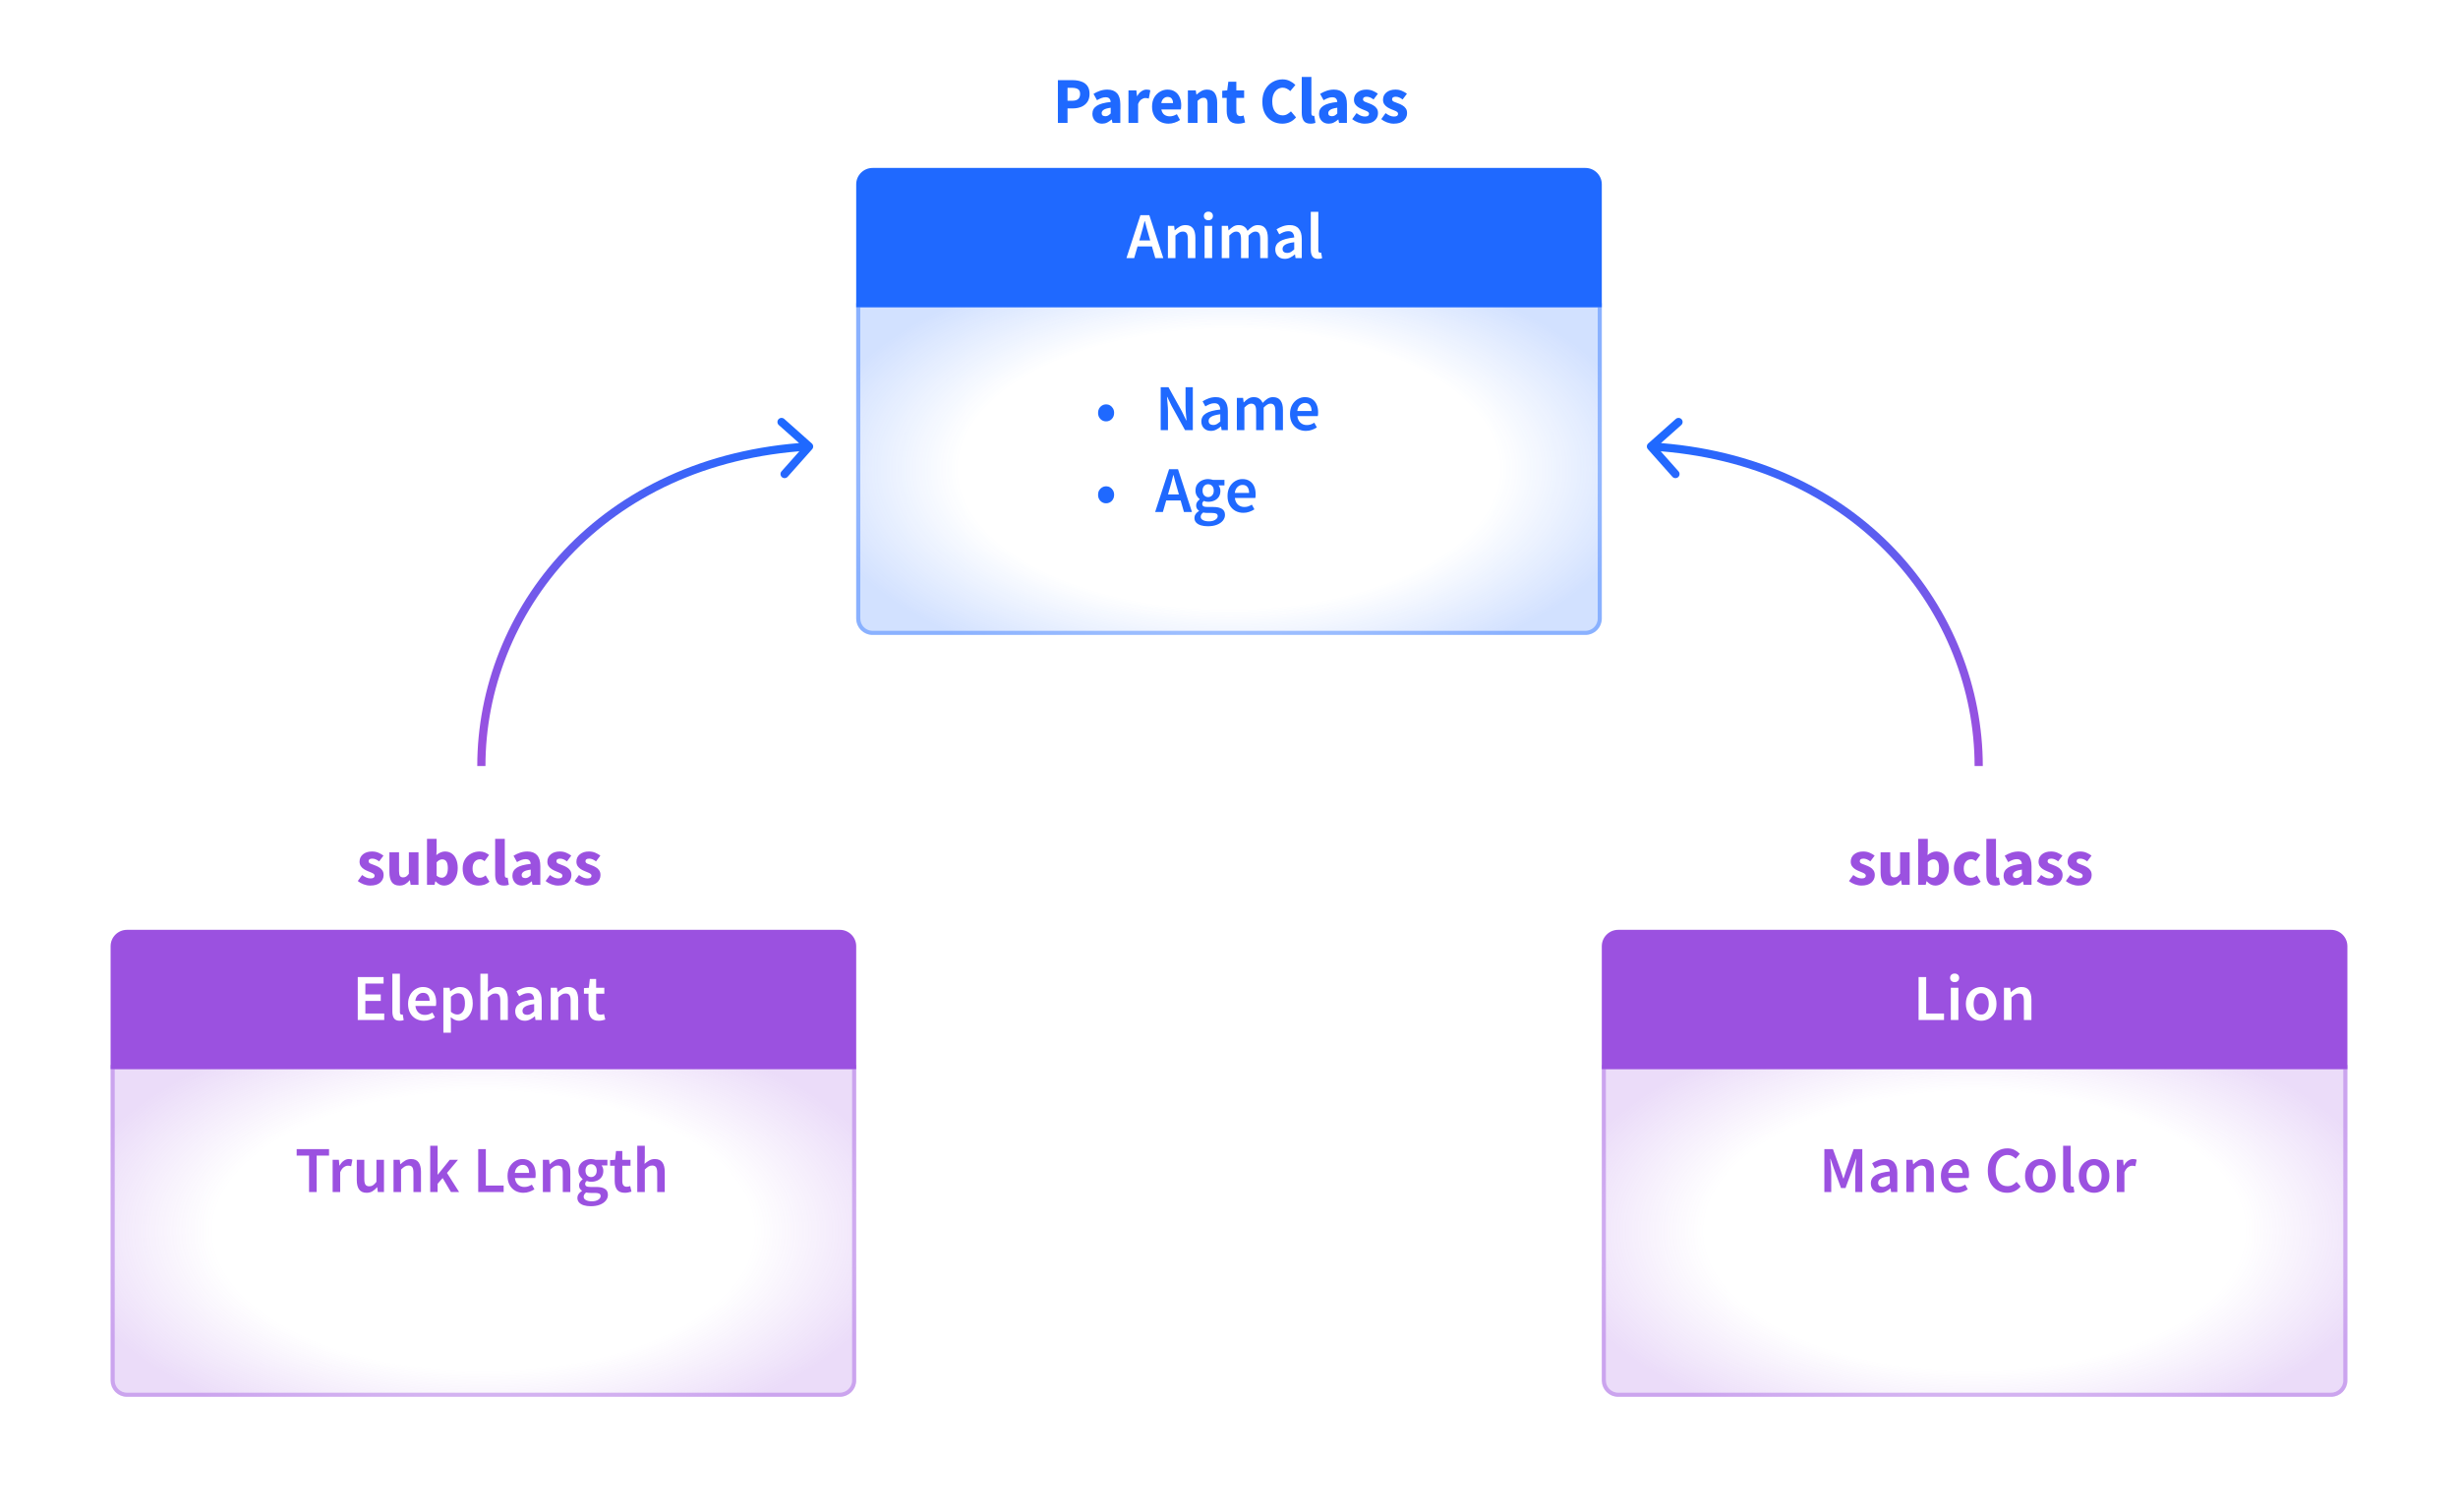 <svg width="600" height="369" viewBox="0 0 600 369" fill="none" xmlns="http://www.w3.org/2000/svg">
<rect width="600" height="369" fill="white"/>
<path d="M209 74H391V151C391 153.209 389.209 155 387 155H213C210.791 155 209 153.209 209 151V74Z" fill="url(#paint0_radial_1_4)" fill-opacity="0.2"/>
<path d="M209.5 74.5H390.5V151C390.5 152.933 388.933 154.5 387 154.5H213C211.067 154.5 209.5 152.933 209.5 151V74.5Z" stroke="#1F69FF" stroke-opacity="0.4"/>
<path d="M27 260H209V337C209 339.209 207.209 341 205 341H31C28.791 341 27 339.209 27 337V260Z" fill="url(#paint1_radial_1_4)" fill-opacity="0.2"/>
<path d="M27.5 260.5H208.5V337C208.5 338.933 206.933 340.5 205 340.5H31C29.067 340.5 27.5 338.933 27.5 337V260.5Z" stroke="#9B51E0" stroke-opacity="0.4"/>
<path d="M391 260H573V337C573 339.209 571.209 341 569 341H395C392.791 341 391 339.209 391 337V260Z" fill="url(#paint2_radial_1_4)" fill-opacity="0.2"/>
<path d="M391.5 260.5H572.5V337C572.5 338.933 570.933 340.5 569 340.5H395C393.067 340.5 391.5 338.933 391.5 337V260.5Z" stroke="#9B51E0" stroke-opacity="0.4"/>
<path d="M209 45C209 42.791 210.791 41 213 41H387C389.209 41 391 42.791 391 45V75H209V45Z" fill="#1F69FF"/>
<path d="M27 231C27 228.791 28.791 227 31 227H205C207.209 227 209 228.791 209 231V261H27V231Z" fill="#9B51E0"/>
<path d="M391 231C391 228.791 392.791 227 395 227H569C571.209 227 573 228.791 573 231V261H391V231Z" fill="#9B51E0"/>
<path d="M278.472 57.432L278.104 58.712H280.776L280.408 57.432C280.237 56.877 280.072 56.307 279.912 55.72C279.763 55.133 279.613 54.552 279.464 53.976H279.4C279.261 54.563 279.112 55.149 278.952 55.736C278.803 56.312 278.643 56.877 278.472 57.432ZM274.968 63L278.376 52.536H280.552L283.96 63H282.008L281.192 60.168H277.672L276.856 63H274.968ZM285.09 63V55.144H286.61L286.738 56.2H286.802C287.154 55.859 287.538 55.565 287.954 55.32C288.37 55.075 288.845 54.952 289.378 54.952C290.221 54.952 290.834 55.224 291.218 55.768C291.602 56.312 291.794 57.08 291.794 58.072V63H289.954V58.312C289.954 57.661 289.858 57.203 289.666 56.936C289.474 56.669 289.159 56.536 288.722 56.536C288.381 56.536 288.077 56.621 287.81 56.792C287.554 56.952 287.261 57.192 286.93 57.512V63H285.09ZM294.043 63V55.144H295.883V63H294.043ZM294.971 53.768C294.64 53.768 294.374 53.672 294.171 53.48C293.968 53.288 293.867 53.032 293.867 52.712C293.867 52.403 293.968 52.152 294.171 51.96C294.374 51.768 294.64 51.672 294.971 51.672C295.302 51.672 295.568 51.768 295.771 51.96C295.974 52.152 296.075 52.403 296.075 52.712C296.075 53.032 295.974 53.288 295.771 53.48C295.568 53.672 295.302 53.768 294.971 53.768ZM298.231 63V55.144H299.751L299.879 56.216H299.943C300.273 55.864 300.631 55.565 301.015 55.32C301.409 55.075 301.852 54.952 302.343 54.952C302.919 54.952 303.377 55.08 303.719 55.336C304.071 55.581 304.337 55.923 304.519 56.36C304.892 55.955 305.281 55.619 305.687 55.352C306.103 55.085 306.556 54.952 307.047 54.952C307.879 54.952 308.492 55.224 308.887 55.768C309.281 56.312 309.479 57.08 309.479 58.072V63H307.623V58.312C307.623 57.661 307.521 57.203 307.319 56.936C307.127 56.669 306.828 56.536 306.423 56.536C305.932 56.536 305.383 56.861 304.775 57.512V63H302.935V58.312C302.935 57.661 302.833 57.203 302.631 56.936C302.439 56.669 302.135 56.536 301.719 56.536C301.228 56.536 300.679 56.861 300.071 57.512V63H298.231ZM313.619 63.192C312.936 63.192 312.376 62.979 311.939 62.552C311.512 62.125 311.299 61.571 311.299 60.888C311.299 60.045 311.667 59.395 312.403 58.936C313.139 58.467 314.312 58.147 315.923 57.976C315.912 57.56 315.8 57.203 315.587 56.904C315.384 56.595 315.016 56.44 314.483 56.44C314.099 56.44 313.72 56.515 313.347 56.664C312.984 56.813 312.627 56.995 312.275 57.208L311.603 55.976C312.04 55.699 312.531 55.459 313.075 55.256C313.63 55.053 314.216 54.952 314.835 54.952C315.816 54.952 316.547 55.245 317.027 55.832C317.518 56.408 317.763 57.245 317.763 58.344V63H316.243L316.115 62.136H316.051C315.699 62.435 315.32 62.685 314.915 62.888C314.52 63.091 314.088 63.192 313.619 63.192ZM314.211 61.752C314.531 61.752 314.819 61.677 315.075 61.528C315.342 61.368 315.624 61.155 315.923 60.888V59.128C314.856 59.267 314.115 59.475 313.699 59.752C313.283 60.019 313.075 60.349 313.075 60.744C313.075 61.096 313.182 61.352 313.395 61.512C313.608 61.672 313.88 61.752 314.211 61.752ZM321.757 63.192C321.106 63.192 320.642 62.995 320.365 62.6C320.098 62.205 319.965 61.667 319.965 60.984V51.704H321.805V61.08C321.805 61.304 321.848 61.464 321.933 61.56C322.018 61.645 322.109 61.688 322.205 61.688C322.248 61.688 322.285 61.688 322.317 61.688C322.36 61.677 322.418 61.667 322.493 61.656L322.733 63.032C322.626 63.075 322.488 63.112 322.317 63.144C322.157 63.176 321.97 63.192 321.757 63.192Z" fill="white"/>
<path d="M87.328 249V238.536H93.632V240.104H89.184V242.776H92.944V244.344H89.184V247.432H93.792V249H87.328ZM97.569 249.192C96.919 249.192 96.455 248.995 96.177 248.6C95.911 248.205 95.777 247.667 95.777 246.984V237.704H97.617V247.08C97.617 247.304 97.66 247.464 97.745 247.56C97.831 247.645 97.921 247.688 98.017 247.688C98.06 247.688 98.097 247.688 98.129 247.688C98.172 247.677 98.231 247.667 98.305 247.656L98.545 249.032C98.439 249.075 98.3 249.112 98.129 249.144C97.969 249.176 97.783 249.192 97.569 249.192ZM103.481 249.192C102.756 249.192 102.1 249.032 101.513 248.712C100.926 248.381 100.462 247.912 100.121 247.304C99.78 246.685 99.609 245.944 99.609 245.08C99.609 244.227 99.78 243.491 100.121 242.872C100.473 242.253 100.926 241.779 101.481 241.448C102.036 241.117 102.617 240.952 103.225 240.952C103.94 240.952 104.537 241.112 105.017 241.432C105.497 241.741 105.86 242.179 106.105 242.744C106.35 243.299 106.473 243.944 106.473 244.68C106.473 245.064 106.446 245.363 106.393 245.576H101.401C101.486 246.269 101.737 246.808 102.153 247.192C102.569 247.576 103.092 247.768 103.721 247.768C104.062 247.768 104.377 247.72 104.665 247.624C104.964 247.517 105.257 247.373 105.545 247.192L106.169 248.344C105.796 248.589 105.38 248.792 104.921 248.952C104.462 249.112 103.982 249.192 103.481 249.192ZM101.385 244.328H104.873C104.873 243.72 104.74 243.245 104.473 242.904C104.206 242.552 103.806 242.376 103.273 242.376C102.814 242.376 102.404 242.547 102.041 242.888C101.689 243.219 101.47 243.699 101.385 244.328ZM108.231 252.104V241.144H109.751L109.879 241.976H109.943C110.273 241.699 110.641 241.459 111.047 241.256C111.463 241.053 111.884 240.952 112.311 240.952C113.292 240.952 114.049 241.315 114.583 242.04C115.127 242.765 115.399 243.736 115.399 244.952C115.399 245.848 115.239 246.616 114.919 247.256C114.599 247.885 114.183 248.365 113.671 248.696C113.169 249.027 112.625 249.192 112.039 249.192C111.697 249.192 111.356 249.117 111.015 248.968C110.673 248.808 110.343 248.595 110.023 248.328L110.071 249.64V252.104H108.231ZM111.655 247.672C112.177 247.672 112.615 247.443 112.967 246.984C113.319 246.525 113.495 245.853 113.495 244.968C113.495 244.179 113.361 243.565 113.095 243.128C112.828 242.691 112.396 242.472 111.799 242.472C111.244 242.472 110.668 242.765 110.071 243.352V247.016C110.359 247.251 110.636 247.421 110.903 247.528C111.169 247.624 111.42 247.672 111.655 247.672ZM117.262 249V237.704H119.102V240.616L119.038 242.136C119.368 241.827 119.736 241.555 120.142 241.32C120.547 241.075 121.016 240.952 121.55 240.952C122.392 240.952 123.006 241.224 123.39 241.768C123.774 242.312 123.966 243.08 123.966 244.072V249H122.126V244.312C122.126 243.661 122.03 243.203 121.838 242.936C121.646 242.669 121.331 242.536 120.894 242.536C120.552 242.536 120.248 242.621 119.982 242.792C119.726 242.952 119.432 243.192 119.102 243.512V249H117.262ZM128.088 249.192C127.405 249.192 126.845 248.979 126.408 248.552C125.981 248.125 125.768 247.571 125.768 246.888C125.768 246.045 126.136 245.395 126.872 244.936C127.608 244.467 128.781 244.147 130.392 243.976C130.381 243.56 130.269 243.203 130.056 242.904C129.853 242.595 129.485 242.44 128.952 242.44C128.568 242.44 128.189 242.515 127.816 242.664C127.453 242.813 127.096 242.995 126.744 243.208L126.072 241.976C126.509 241.699 127 241.459 127.544 241.256C128.098 241.053 128.685 240.952 129.304 240.952C130.285 240.952 131.016 241.245 131.496 241.832C131.986 242.408 132.232 243.245 132.232 244.344V249H130.712L130.584 248.136H130.52C130.168 248.435 129.789 248.685 129.384 248.888C128.989 249.091 128.557 249.192 128.088 249.192ZM128.68 247.752C129 247.752 129.288 247.677 129.544 247.528C129.81 247.368 130.093 247.155 130.392 246.888V245.128C129.325 245.267 128.584 245.475 128.168 245.752C127.752 246.019 127.544 246.349 127.544 246.744C127.544 247.096 127.65 247.352 127.864 247.512C128.077 247.672 128.349 247.752 128.68 247.752ZM134.434 249V241.144H135.954L136.082 242.2H136.146C136.498 241.859 136.882 241.565 137.298 241.32C137.714 241.075 138.188 240.952 138.722 240.952C139.564 240.952 140.178 241.224 140.562 241.768C140.946 242.312 141.138 243.08 141.138 244.072V249H139.298V244.312C139.298 243.661 139.202 243.203 139.01 242.936C138.818 242.669 138.503 242.536 138.066 242.536C137.724 242.536 137.42 242.621 137.154 242.792C136.898 242.952 136.604 243.192 136.274 243.512V249H134.434ZM146.155 249.192C145.248 249.192 144.603 248.931 144.219 248.408C143.845 247.875 143.659 247.187 143.659 246.344V242.6H142.539V241.224L143.755 241.144L143.979 239H145.515V241.144H147.515V242.6H145.515V246.344C145.515 247.261 145.883 247.72 146.619 247.72C146.757 247.72 146.901 247.704 147.051 247.672C147.2 247.629 147.328 247.587 147.435 247.544L147.755 248.904C147.541 248.979 147.296 249.043 147.019 249.096C146.752 249.16 146.464 249.192 146.155 249.192Z" fill="white"/>
<path d="M468.328 249V238.536H470.184V247.432H474.536V249H468.328ZM476.199 249V241.144H478.039V249H476.199ZM477.127 239.768C476.797 239.768 476.53 239.672 476.327 239.48C476.125 239.288 476.023 239.032 476.023 238.712C476.023 238.403 476.125 238.152 476.327 237.96C476.53 237.768 476.797 237.672 477.127 237.672C477.458 237.672 477.725 237.768 477.927 237.96C478.13 238.152 478.231 238.403 478.231 238.712C478.231 239.032 478.13 239.288 477.927 239.48C477.725 239.672 477.458 239.768 477.127 239.768ZM483.603 249.192C482.952 249.192 482.344 249.032 481.779 248.712C481.213 248.381 480.755 247.912 480.403 247.304C480.051 246.685 479.875 245.944 479.875 245.08C479.875 244.205 480.051 243.464 480.403 242.856C480.755 242.237 481.213 241.768 481.779 241.448C482.344 241.117 482.952 240.952 483.603 240.952C484.264 240.952 484.877 241.117 485.443 241.448C486.008 241.768 486.467 242.237 486.819 242.856C487.171 243.464 487.347 244.205 487.347 245.08C487.347 245.944 487.171 246.685 486.819 247.304C486.467 247.912 486.008 248.381 485.443 248.712C484.877 249.032 484.264 249.192 483.603 249.192ZM483.603 247.688C484.179 247.688 484.632 247.448 484.963 246.968C485.293 246.488 485.459 245.859 485.459 245.08C485.459 244.291 485.293 243.656 484.963 243.176C484.632 242.696 484.179 242.456 483.603 242.456C483.027 242.456 482.573 242.696 482.243 243.176C481.923 243.656 481.763 244.291 481.763 245.08C481.763 245.859 481.923 246.488 482.243 246.968C482.573 247.448 483.027 247.688 483.603 247.688ZM489.168 249V241.144H490.688L490.816 242.2H490.88C491.232 241.859 491.616 241.565 492.032 241.32C492.448 241.075 492.923 240.952 493.456 240.952C494.299 240.952 494.912 241.224 495.296 241.768C495.68 242.312 495.872 243.08 495.872 244.072V249H494.032V244.312C494.032 243.661 493.936 243.203 493.744 242.936C493.552 242.669 493.237 242.536 492.8 242.536C492.459 242.536 492.155 242.621 491.888 242.792C491.632 242.952 491.339 243.192 491.008 243.512V249H489.168Z" fill="white"/>
<path d="M454.376 216.192C453.853 216.192 453.315 216.091 452.76 215.888C452.216 215.685 451.741 215.419 451.336 215.088L452.392 213.616C452.755 213.883 453.101 214.091 453.432 214.24C453.773 214.379 454.109 214.448 454.44 214.448C454.792 214.448 455.048 214.389 455.208 214.272C455.368 214.144 455.448 213.979 455.448 213.776C455.448 213.595 455.368 213.445 455.208 213.328C455.059 213.211 454.861 213.104 454.616 213.008C454.371 212.901 454.109 212.795 453.832 212.688C453.512 212.56 453.192 212.4 452.872 212.208C452.563 212.016 452.301 211.771 452.088 211.472C451.875 211.163 451.768 210.789 451.768 210.352C451.768 209.616 452.045 209.019 452.6 208.56C453.165 208.101 453.901 207.872 454.808 207.872C455.416 207.872 455.949 207.979 456.408 208.192C456.877 208.395 457.277 208.624 457.608 208.88L456.552 210.288C456.275 210.075 455.997 209.909 455.72 209.792C455.443 209.675 455.165 209.616 454.888 209.616C454.28 209.616 453.976 209.824 453.976 210.24C453.976 210.496 454.125 210.693 454.424 210.832C454.733 210.96 455.091 211.099 455.496 211.248C455.837 211.365 456.168 211.52 456.488 211.712C456.819 211.893 457.091 212.139 457.304 212.448C457.528 212.747 457.64 213.141 457.64 213.632C457.64 214.347 457.363 214.955 456.808 215.456C456.253 215.947 455.443 216.192 454.376 216.192ZM461.518 216.192C460.654 216.192 460.024 215.909 459.63 215.344C459.246 214.768 459.054 213.984 459.054 212.992V208.064H461.406V212.688C461.406 213.253 461.486 213.648 461.646 213.872C461.806 214.085 462.056 214.192 462.398 214.192C462.696 214.192 462.947 214.123 463.15 213.984C463.352 213.845 463.571 213.621 463.806 213.312V208.064H466.158V216H464.238L464.062 214.896H464.014C463.683 215.291 463.32 215.605 462.926 215.84C462.531 216.075 462.062 216.192 461.518 216.192ZM472.388 216.192C472.036 216.192 471.678 216.107 471.316 215.936C470.964 215.755 470.633 215.493 470.324 215.152H470.26L470.068 216H468.228V204.784H470.58V207.536L470.516 208.752C470.825 208.475 471.161 208.261 471.524 208.112C471.886 207.952 472.249 207.872 472.612 207.872C473.252 207.872 473.806 208.037 474.276 208.368C474.745 208.699 475.102 209.168 475.348 209.776C475.604 210.373 475.732 211.077 475.732 211.888C475.732 212.795 475.572 213.573 475.252 214.224C474.932 214.864 474.516 215.355 474.004 215.696C473.502 216.027 472.964 216.192 472.388 216.192ZM471.844 214.272C472.249 214.272 472.596 214.085 472.884 213.712C473.172 213.339 473.316 212.747 473.316 211.936C473.316 210.507 472.857 209.792 471.94 209.792C471.47 209.792 471.017 210.032 470.58 210.512V213.76C470.793 213.952 471.006 214.085 471.22 214.16C471.433 214.235 471.641 214.272 471.844 214.272ZM480.855 216.192C480.119 216.192 479.453 216.032 478.855 215.712C478.269 215.381 477.799 214.907 477.447 214.288C477.106 213.659 476.935 212.907 476.935 212.032C476.935 211.147 477.127 210.395 477.511 209.776C477.895 209.157 478.402 208.688 479.031 208.368C479.661 208.037 480.338 207.872 481.063 207.872C481.554 207.872 481.986 207.952 482.359 208.112C482.743 208.272 483.085 208.475 483.383 208.72L482.279 210.24C481.906 209.931 481.549 209.776 481.207 209.776C480.642 209.776 480.189 209.979 479.847 210.384C479.517 210.789 479.351 211.339 479.351 212.032C479.351 212.715 479.517 213.264 479.847 213.68C480.189 214.085 480.615 214.288 481.127 214.288C481.383 214.288 481.634 214.235 481.879 214.128C482.125 214.011 482.349 213.872 482.551 213.712L483.479 215.248C483.085 215.589 482.658 215.835 482.199 215.984C481.741 216.123 481.293 216.192 480.855 216.192ZM487.028 216.192C486.217 216.192 485.652 215.952 485.332 215.472C485.023 214.981 484.868 214.336 484.868 213.536V204.784H487.22V213.632C487.22 213.877 487.263 214.048 487.348 214.144C487.444 214.24 487.54 214.288 487.636 214.288C487.689 214.288 487.732 214.288 487.764 214.288C487.807 214.277 487.86 214.267 487.924 214.256L488.212 216C488.084 216.053 487.919 216.096 487.716 216.128C487.524 216.171 487.295 216.192 487.028 216.192ZM491.446 216.192C490.721 216.192 490.145 215.963 489.718 215.504C489.292 215.035 489.078 214.464 489.078 213.792C489.078 212.96 489.43 212.309 490.134 211.84C490.838 211.371 491.974 211.056 493.542 210.896C493.521 210.544 493.414 210.267 493.222 210.064C493.041 209.851 492.732 209.744 492.294 209.744C491.964 209.744 491.628 209.808 491.286 209.936C490.945 210.064 490.582 210.24 490.198 210.464L489.35 208.912C489.852 208.603 490.385 208.352 490.95 208.16C491.526 207.968 492.124 207.872 492.742 207.872C493.756 207.872 494.534 208.165 495.078 208.752C495.622 209.339 495.894 210.24 495.894 211.456V216H493.974L493.814 215.184H493.75C493.42 215.483 493.062 215.728 492.678 215.92C492.305 216.101 491.894 216.192 491.446 216.192ZM492.246 214.368C492.513 214.368 492.742 214.309 492.934 214.192C493.137 214.064 493.34 213.899 493.542 213.696V212.304C492.71 212.411 492.134 212.581 491.814 212.816C491.494 213.04 491.334 213.307 491.334 213.616C491.334 213.872 491.414 214.064 491.574 214.192C491.745 214.309 491.969 214.368 492.246 214.368ZM500.22 216.192C499.697 216.192 499.158 216.091 498.604 215.888C498.06 215.685 497.585 215.419 497.18 215.088L498.236 213.616C498.598 213.883 498.945 214.091 499.276 214.24C499.617 214.379 499.953 214.448 500.284 214.448C500.636 214.448 500.892 214.389 501.052 214.272C501.212 214.144 501.292 213.979 501.292 213.776C501.292 213.595 501.212 213.445 501.052 213.328C500.902 213.211 500.705 213.104 500.46 213.008C500.214 212.901 499.953 212.795 499.676 212.688C499.356 212.56 499.036 212.4 498.716 212.208C498.406 212.016 498.145 211.771 497.932 211.472C497.718 211.163 497.612 210.789 497.612 210.352C497.612 209.616 497.889 209.019 498.444 208.56C499.009 208.101 499.745 207.872 500.652 207.872C501.26 207.872 501.793 207.979 502.252 208.192C502.721 208.395 503.121 208.624 503.452 208.88L502.396 210.288C502.118 210.075 501.841 209.909 501.564 209.792C501.286 209.675 501.009 209.616 500.732 209.616C500.124 209.616 499.82 209.824 499.82 210.24C499.82 210.496 499.969 210.693 500.268 210.832C500.577 210.96 500.934 211.099 501.34 211.248C501.681 211.365 502.012 211.52 502.332 211.712C502.662 211.893 502.934 212.139 503.148 212.448C503.372 212.747 503.484 213.141 503.484 213.632C503.484 214.347 503.206 214.955 502.652 215.456C502.097 215.947 501.286 216.192 500.22 216.192ZM507.314 216.192C506.791 216.192 506.252 216.091 505.698 215.888C505.154 215.685 504.679 215.419 504.274 215.088L505.33 213.616C505.692 213.883 506.039 214.091 506.37 214.24C506.711 214.379 507.047 214.448 507.378 214.448C507.73 214.448 507.986 214.389 508.146 214.272C508.306 214.144 508.386 213.979 508.386 213.776C508.386 213.595 508.306 213.445 508.146 213.328C507.996 213.211 507.799 213.104 507.554 213.008C507.308 212.901 507.047 212.795 506.77 212.688C506.45 212.56 506.13 212.4 505.81 212.208C505.5 212.016 505.239 211.771 505.026 211.472C504.812 211.163 504.706 210.789 504.706 210.352C504.706 209.616 504.983 209.019 505.538 208.56C506.103 208.101 506.839 207.872 507.746 207.872C508.354 207.872 508.887 207.979 509.346 208.192C509.815 208.395 510.215 208.624 510.546 208.88L509.49 210.288C509.212 210.075 508.935 209.909 508.658 209.792C508.38 209.675 508.103 209.616 507.826 209.616C507.218 209.616 506.914 209.824 506.914 210.24C506.914 210.496 507.063 210.693 507.362 210.832C507.671 210.96 508.028 211.099 508.434 211.248C508.775 211.365 509.106 211.52 509.426 211.712C509.756 211.893 510.028 212.139 510.242 212.448C510.466 212.747 510.578 213.141 510.578 213.632C510.578 214.347 510.3 214.955 509.746 215.456C509.191 215.947 508.38 216.192 507.314 216.192Z" fill="#9B51E0"/>
<path d="M90.376 216.192C89.853 216.192 89.315 216.091 88.76 215.888C88.216 215.685 87.741 215.419 87.336 215.088L88.392 213.616C88.755 213.883 89.101 214.091 89.432 214.24C89.773 214.379 90.109 214.448 90.44 214.448C90.792 214.448 91.048 214.389 91.208 214.272C91.368 214.144 91.448 213.979 91.448 213.776C91.448 213.595 91.368 213.445 91.208 213.328C91.059 213.211 90.861 213.104 90.616 213.008C90.371 212.901 90.109 212.795 89.832 212.688C89.512 212.56 89.192 212.4 88.872 212.208C88.563 212.016 88.301 211.771 88.088 211.472C87.875 211.163 87.768 210.789 87.768 210.352C87.768 209.616 88.045 209.019 88.6 208.56C89.165 208.101 89.901 207.872 90.808 207.872C91.416 207.872 91.949 207.979 92.408 208.192C92.877 208.395 93.277 208.624 93.608 208.88L92.552 210.288C92.275 210.075 91.997 209.909 91.72 209.792C91.443 209.675 91.165 209.616 90.888 209.616C90.28 209.616 89.976 209.824 89.976 210.24C89.976 210.496 90.125 210.693 90.424 210.832C90.733 210.96 91.091 211.099 91.496 211.248C91.837 211.365 92.168 211.52 92.488 211.712C92.819 211.893 93.091 212.139 93.304 212.448C93.528 212.747 93.64 213.141 93.64 213.632C93.64 214.347 93.363 214.955 92.808 215.456C92.253 215.947 91.443 216.192 90.376 216.192ZM97.518 216.192C96.654 216.192 96.024 215.909 95.63 215.344C95.246 214.768 95.054 213.984 95.054 212.992V208.064H97.406V212.688C97.406 213.253 97.486 213.648 97.646 213.872C97.806 214.085 98.056 214.192 98.398 214.192C98.696 214.192 98.947 214.123 99.15 213.984C99.352 213.845 99.571 213.621 99.806 213.312V208.064H102.158V216H100.238L100.062 214.896H100.014C99.683 215.291 99.32 215.605 98.926 215.84C98.531 216.075 98.062 216.192 97.518 216.192ZM108.388 216.192C108.036 216.192 107.678 216.107 107.316 215.936C106.964 215.755 106.633 215.493 106.324 215.152H106.26L106.068 216H104.228V204.784H106.58V207.536L106.516 208.752C106.825 208.475 107.161 208.261 107.524 208.112C107.886 207.952 108.249 207.872 108.612 207.872C109.252 207.872 109.806 208.037 110.276 208.368C110.745 208.699 111.102 209.168 111.348 209.776C111.604 210.373 111.732 211.077 111.732 211.888C111.732 212.795 111.572 213.573 111.252 214.224C110.932 214.864 110.516 215.355 110.004 215.696C109.502 216.027 108.964 216.192 108.388 216.192ZM107.844 214.272C108.249 214.272 108.596 214.085 108.884 213.712C109.172 213.339 109.316 212.747 109.316 211.936C109.316 210.507 108.857 209.792 107.94 209.792C107.47 209.792 107.017 210.032 106.58 210.512V213.76C106.793 213.952 107.006 214.085 107.22 214.16C107.433 214.235 107.641 214.272 107.844 214.272ZM116.855 216.192C116.119 216.192 115.453 216.032 114.855 215.712C114.269 215.381 113.799 214.907 113.447 214.288C113.106 213.659 112.935 212.907 112.935 212.032C112.935 211.147 113.127 210.395 113.511 209.776C113.895 209.157 114.402 208.688 115.031 208.368C115.661 208.037 116.338 207.872 117.063 207.872C117.554 207.872 117.986 207.952 118.359 208.112C118.743 208.272 119.085 208.475 119.383 208.72L118.279 210.24C117.906 209.931 117.549 209.776 117.207 209.776C116.642 209.776 116.189 209.979 115.847 210.384C115.517 210.789 115.351 211.339 115.351 212.032C115.351 212.715 115.517 213.264 115.847 213.68C116.189 214.085 116.615 214.288 117.127 214.288C117.383 214.288 117.634 214.235 117.879 214.128C118.125 214.011 118.349 213.872 118.551 213.712L119.479 215.248C119.085 215.589 118.658 215.835 118.199 215.984C117.741 216.123 117.293 216.192 116.855 216.192ZM123.028 216.192C122.217 216.192 121.652 215.952 121.332 215.472C121.023 214.981 120.868 214.336 120.868 213.536V204.784H123.22V213.632C123.22 213.877 123.263 214.048 123.348 214.144C123.444 214.24 123.54 214.288 123.636 214.288C123.689 214.288 123.732 214.288 123.764 214.288C123.807 214.277 123.86 214.267 123.924 214.256L124.212 216C124.084 216.053 123.919 216.096 123.716 216.128C123.524 216.171 123.295 216.192 123.028 216.192ZM127.446 216.192C126.721 216.192 126.145 215.963 125.718 215.504C125.292 215.035 125.078 214.464 125.078 213.792C125.078 212.96 125.43 212.309 126.134 211.84C126.838 211.371 127.974 211.056 129.542 210.896C129.521 210.544 129.414 210.267 129.222 210.064C129.041 209.851 128.732 209.744 128.294 209.744C127.964 209.744 127.628 209.808 127.286 209.936C126.945 210.064 126.582 210.24 126.198 210.464L125.35 208.912C125.852 208.603 126.385 208.352 126.95 208.16C127.526 207.968 128.124 207.872 128.742 207.872C129.756 207.872 130.534 208.165 131.078 208.752C131.622 209.339 131.894 210.24 131.894 211.456V216H129.974L129.814 215.184H129.75C129.42 215.483 129.062 215.728 128.678 215.92C128.305 216.101 127.894 216.192 127.446 216.192ZM128.246 214.368C128.513 214.368 128.742 214.309 128.934 214.192C129.137 214.064 129.34 213.899 129.542 213.696V212.304C128.71 212.411 128.134 212.581 127.814 212.816C127.494 213.04 127.334 213.307 127.334 213.616C127.334 213.872 127.414 214.064 127.574 214.192C127.745 214.309 127.969 214.368 128.246 214.368ZM136.22 216.192C135.697 216.192 135.158 216.091 134.604 215.888C134.06 215.685 133.585 215.419 133.18 215.088L134.236 213.616C134.598 213.883 134.945 214.091 135.276 214.24C135.617 214.379 135.953 214.448 136.284 214.448C136.636 214.448 136.892 214.389 137.052 214.272C137.212 214.144 137.292 213.979 137.292 213.776C137.292 213.595 137.212 213.445 137.052 213.328C136.902 213.211 136.705 213.104 136.46 213.008C136.214 212.901 135.953 212.795 135.676 212.688C135.356 212.56 135.036 212.4 134.716 212.208C134.406 212.016 134.145 211.771 133.932 211.472C133.718 211.163 133.612 210.789 133.612 210.352C133.612 209.616 133.889 209.019 134.444 208.56C135.009 208.101 135.745 207.872 136.652 207.872C137.26 207.872 137.793 207.979 138.252 208.192C138.721 208.395 139.121 208.624 139.452 208.88L138.396 210.288C138.118 210.075 137.841 209.909 137.564 209.792C137.286 209.675 137.009 209.616 136.732 209.616C136.124 209.616 135.82 209.824 135.82 210.24C135.82 210.496 135.969 210.693 136.268 210.832C136.577 210.96 136.934 211.099 137.34 211.248C137.681 211.365 138.012 211.52 138.332 211.712C138.662 211.893 138.934 212.139 139.148 212.448C139.372 212.747 139.484 213.141 139.484 213.632C139.484 214.347 139.206 214.955 138.652 215.456C138.097 215.947 137.286 216.192 136.22 216.192ZM143.314 216.192C142.791 216.192 142.252 216.091 141.698 215.888C141.154 215.685 140.679 215.419 140.274 215.088L141.33 213.616C141.692 213.883 142.039 214.091 142.37 214.24C142.711 214.379 143.047 214.448 143.378 214.448C143.73 214.448 143.986 214.389 144.146 214.272C144.306 214.144 144.386 213.979 144.386 213.776C144.386 213.595 144.306 213.445 144.146 213.328C143.996 213.211 143.799 213.104 143.554 213.008C143.308 212.901 143.047 212.795 142.77 212.688C142.45 212.56 142.13 212.4 141.81 212.208C141.5 212.016 141.239 211.771 141.026 211.472C140.812 211.163 140.706 210.789 140.706 210.352C140.706 209.616 140.983 209.019 141.538 208.56C142.103 208.101 142.839 207.872 143.746 207.872C144.354 207.872 144.887 207.979 145.346 208.192C145.815 208.395 146.215 208.624 146.546 208.88L145.49 210.288C145.212 210.075 144.935 209.909 144.658 209.792C144.38 209.675 144.103 209.616 143.826 209.616C143.218 209.616 142.914 209.824 142.914 210.24C142.914 210.496 143.063 210.693 143.362 210.832C143.671 210.96 144.028 211.099 144.434 211.248C144.775 211.365 145.106 211.52 145.426 211.712C145.756 211.893 146.028 212.139 146.242 212.448C146.466 212.747 146.578 213.141 146.578 213.632C146.578 214.347 146.3 214.955 145.746 215.456C145.191 215.947 144.38 216.192 143.314 216.192Z" fill="#9B51E0"/>
<path d="M258.232 30V19.568H261.816C262.584 19.568 263.277 19.675 263.896 19.888C264.525 20.091 265.027 20.437 265.4 20.928C265.773 21.419 265.96 22.085 265.96 22.928C265.96 23.739 265.773 24.405 265.4 24.928C265.027 25.451 264.531 25.84 263.912 26.096C263.293 26.341 262.616 26.464 261.88 26.464H260.584V30H258.232ZM260.584 24.592H261.736C263.016 24.592 263.656 24.037 263.656 22.928C263.656 22.384 263.485 22 263.144 21.776C262.803 21.552 262.312 21.44 261.672 21.44H260.584V24.592ZM269.024 30.192C268.299 30.192 267.723 29.963 267.296 29.504C266.87 29.035 266.656 28.464 266.656 27.792C266.656 26.96 267.008 26.309 267.712 25.84C268.416 25.371 269.552 25.056 271.12 24.896C271.099 24.544 270.992 24.267 270.8 24.064C270.619 23.851 270.31 23.744 269.872 23.744C269.542 23.744 269.206 23.808 268.864 23.936C268.523 24.064 268.16 24.24 267.776 24.464L266.928 22.912C267.43 22.603 267.963 22.352 268.528 22.16C269.104 21.968 269.702 21.872 270.32 21.872C271.334 21.872 272.112 22.165 272.656 22.752C273.2 23.339 273.472 24.24 273.472 25.456V30H271.552L271.392 29.184H271.328C270.998 29.483 270.64 29.728 270.256 29.92C269.883 30.101 269.472 30.192 269.024 30.192ZM269.824 28.368C270.091 28.368 270.32 28.309 270.512 28.192C270.715 28.064 270.918 27.899 271.12 27.696V26.304C270.288 26.411 269.712 26.581 269.392 26.816C269.072 27.04 268.912 27.307 268.912 27.616C268.912 27.872 268.992 28.064 269.152 28.192C269.323 28.309 269.547 28.368 269.824 28.368ZM275.462 30V22.064H277.382L277.542 23.456H277.606C277.894 22.923 278.241 22.528 278.646 22.272C279.051 22.005 279.457 21.872 279.862 21.872C280.086 21.872 280.273 21.888 280.422 21.92C280.571 21.941 280.699 21.979 280.806 22.032L280.422 24.064C280.283 24.021 280.145 23.989 280.006 23.968C279.878 23.947 279.729 23.936 279.558 23.936C279.259 23.936 278.945 24.048 278.614 24.272C278.294 24.485 278.027 24.859 277.814 25.392V30H275.462ZM285.233 30.192C284.475 30.192 283.793 30.027 283.185 29.696C282.577 29.365 282.097 28.891 281.745 28.272C281.393 27.653 281.217 26.907 281.217 26.032C281.217 25.168 281.393 24.427 281.745 23.808C282.107 23.189 282.577 22.715 283.153 22.384C283.729 22.043 284.331 21.872 284.961 21.872C285.718 21.872 286.342 22.043 286.833 22.384C287.334 22.715 287.707 23.168 287.953 23.744C288.209 24.309 288.337 24.955 288.337 25.68C288.337 25.883 288.326 26.085 288.305 26.288C288.283 26.48 288.262 26.624 288.241 26.72H283.489C283.595 27.296 283.835 27.723 284.209 28C284.582 28.267 285.03 28.4 285.553 28.4C286.118 28.4 286.689 28.224 287.265 27.872L288.049 29.296C287.643 29.573 287.19 29.792 286.689 29.952C286.187 30.112 285.702 30.192 285.233 30.192ZM283.473 25.168H286.337C286.337 24.731 286.23 24.373 286.017 24.096C285.814 23.808 285.478 23.664 285.009 23.664C284.646 23.664 284.321 23.792 284.033 24.048C283.745 24.293 283.558 24.667 283.473 25.168ZM289.962 30V22.064H291.882L292.042 23.072H292.106C292.447 22.752 292.821 22.475 293.226 22.24C293.642 21.995 294.117 21.872 294.65 21.872C295.514 21.872 296.138 22.16 296.522 22.736C296.917 23.301 297.114 24.08 297.114 25.072V30H294.762V25.376C294.762 24.8 294.682 24.405 294.522 24.192C294.373 23.979 294.127 23.872 293.786 23.872C293.487 23.872 293.231 23.941 293.018 24.08C292.805 24.208 292.57 24.395 292.314 24.64V30H289.962ZM302.174 30.192C301.193 30.192 300.489 29.909 300.062 29.344C299.646 28.779 299.438 28.037 299.438 27.12V23.904H298.35V22.16L299.566 22.064L299.838 19.952H301.79V22.064H303.694V23.904H301.79V27.088C301.79 27.536 301.881 27.861 302.062 28.064C302.254 28.256 302.505 28.352 302.814 28.352C302.942 28.352 303.07 28.336 303.198 28.304C303.337 28.272 303.459 28.235 303.566 28.192L303.934 29.904C303.731 29.968 303.481 30.032 303.182 30.096C302.894 30.16 302.558 30.192 302.174 30.192ZM312.99 30.192C312.116 30.192 311.31 29.989 310.574 29.584C309.838 29.179 309.246 28.581 308.798 27.792C308.361 26.992 308.142 26.011 308.142 24.848C308.142 23.696 308.366 22.715 308.814 21.904C309.273 21.083 309.876 20.459 310.622 20.032C311.38 19.595 312.196 19.376 313.07 19.376C313.742 19.376 314.345 19.515 314.878 19.792C315.412 20.059 315.854 20.373 316.206 20.736L314.958 22.24C314.692 21.995 314.409 21.797 314.11 21.648C313.822 21.488 313.492 21.408 313.118 21.408C312.649 21.408 312.217 21.541 311.822 21.808C311.438 22.075 311.129 22.459 310.894 22.96C310.67 23.461 310.558 24.064 310.558 24.768C310.558 25.835 310.788 26.667 311.246 27.264C311.705 27.861 312.318 28.16 313.086 28.16C313.513 28.16 313.892 28.064 314.222 27.872C314.564 27.68 314.862 27.451 315.118 27.184L316.366 28.656C315.492 29.68 314.366 30.192 312.99 30.192ZM319.919 30.192C319.108 30.192 318.543 29.952 318.223 29.472C317.913 28.981 317.759 28.336 317.759 27.536V18.784H320.111V27.632C320.111 27.877 320.153 28.048 320.239 28.144C320.335 28.24 320.431 28.288 320.527 28.288C320.58 28.288 320.623 28.288 320.655 28.288C320.697 28.277 320.751 28.267 320.815 28.256L321.103 30C320.975 30.053 320.809 30.096 320.607 30.128C320.415 30.171 320.185 30.192 319.919 30.192ZM324.337 30.192C323.612 30.192 323.036 29.963 322.609 29.504C322.182 29.035 321.969 28.464 321.969 27.792C321.969 26.96 322.321 26.309 323.025 25.84C323.729 25.371 324.865 25.056 326.433 24.896C326.412 24.544 326.305 24.267 326.113 24.064C325.932 23.851 325.622 23.744 325.185 23.744C324.854 23.744 324.518 23.808 324.177 23.936C323.836 24.064 323.473 24.24 323.089 24.464L322.241 22.912C322.742 22.603 323.276 22.352 323.841 22.16C324.417 21.968 325.014 21.872 325.633 21.872C326.646 21.872 327.425 22.165 327.969 22.752C328.513 23.339 328.785 24.24 328.785 25.456V30H326.865L326.705 29.184H326.641C326.31 29.483 325.953 29.728 325.569 29.92C325.196 30.101 324.785 30.192 324.337 30.192ZM325.137 28.368C325.404 28.368 325.633 28.309 325.825 28.192C326.028 28.064 326.23 27.899 326.433 27.696V26.304C325.601 26.411 325.025 26.581 324.705 26.816C324.385 27.04 324.225 27.307 324.225 27.616C324.225 27.872 324.305 28.064 324.465 28.192C324.636 28.309 324.86 28.368 325.137 28.368ZM333.11 30.192C332.588 30.192 332.049 30.091 331.494 29.888C330.95 29.685 330.476 29.419 330.07 29.088L331.126 27.616C331.489 27.883 331.836 28.091 332.166 28.24C332.508 28.379 332.844 28.448 333.174 28.448C333.526 28.448 333.782 28.389 333.942 28.272C334.102 28.144 334.182 27.979 334.182 27.776C334.182 27.595 334.102 27.445 333.942 27.328C333.793 27.211 333.596 27.104 333.35 27.008C333.105 26.901 332.844 26.795 332.566 26.688C332.246 26.56 331.926 26.4 331.606 26.208C331.297 26.016 331.036 25.771 330.822 25.472C330.609 25.163 330.502 24.789 330.502 24.352C330.502 23.616 330.78 23.019 331.334 22.56C331.9 22.101 332.636 21.872 333.542 21.872C334.15 21.872 334.684 21.979 335.142 22.192C335.612 22.395 336.012 22.624 336.342 22.88L335.286 24.288C335.009 24.075 334.732 23.909 334.454 23.792C334.177 23.675 333.9 23.616 333.622 23.616C333.014 23.616 332.71 23.824 332.71 24.24C332.71 24.496 332.86 24.693 333.158 24.832C333.468 24.96 333.825 25.099 334.23 25.248C334.572 25.365 334.902 25.52 335.222 25.712C335.553 25.893 335.825 26.139 336.038 26.448C336.262 26.747 336.374 27.141 336.374 27.632C336.374 28.347 336.097 28.955 335.542 29.456C334.988 29.947 334.177 30.192 333.11 30.192ZM340.204 30.192C339.681 30.192 339.143 30.091 338.588 29.888C338.044 29.685 337.569 29.419 337.164 29.088L338.22 27.616C338.583 27.883 338.929 28.091 339.26 28.24C339.601 28.379 339.937 28.448 340.268 28.448C340.62 28.448 340.876 28.389 341.036 28.272C341.196 28.144 341.276 27.979 341.276 27.776C341.276 27.595 341.196 27.445 341.036 27.328C340.887 27.211 340.689 27.104 340.444 27.008C340.199 26.901 339.937 26.795 339.66 26.688C339.34 26.56 339.02 26.4 338.7 26.208C338.391 26.016 338.129 25.771 337.916 25.472C337.703 25.163 337.596 24.789 337.596 24.352C337.596 23.616 337.873 23.019 338.428 22.56C338.993 22.101 339.729 21.872 340.636 21.872C341.244 21.872 341.777 21.979 342.236 22.192C342.705 22.395 343.105 22.624 343.436 22.88L342.38 24.288C342.103 24.075 341.825 23.909 341.548 23.792C341.271 23.675 340.993 23.616 340.716 23.616C340.108 23.616 339.804 23.824 339.804 24.24C339.804 24.496 339.953 24.693 340.252 24.832C340.561 24.96 340.919 25.099 341.324 25.248C341.665 25.365 341.996 25.52 342.316 25.712C342.647 25.893 342.919 26.139 343.132 26.448C343.356 26.747 343.468 27.141 343.468 27.632C343.468 28.347 343.191 28.955 342.636 29.456C342.081 29.947 341.271 30.192 340.204 30.192Z" fill="#1F69FF"/>
<path d="M269.99 102.872C269.457 102.872 268.998 102.68 268.614 102.296C268.23 101.901 268.038 101.4 268.038 100.792C268.038 100.387 268.124 100.029 268.294 99.72C268.476 99.411 268.716 99.165 269.014 98.984C269.313 98.803 269.638 98.712 269.99 98.712C270.353 98.712 270.684 98.803 270.982 98.984C271.281 99.165 271.516 99.411 271.686 99.72C271.868 100.029 271.958 100.387 271.958 100.792C271.958 101.4 271.766 101.901 271.382 102.296C270.998 102.68 270.534 102.872 269.99 102.872ZM283.328 105V94.536H285.232L288.496 100.424L289.568 102.648H289.632C289.589 102.115 289.536 101.533 289.472 100.904C289.419 100.275 289.392 99.667 289.392 99.08V94.536H291.168V105H289.264L286 99.112L284.928 96.888H284.864C284.907 97.443 284.955 98.024 285.008 98.632C285.072 99.24 285.104 99.837 285.104 100.424V105H283.328ZM295.572 105.192C294.889 105.192 294.329 104.979 293.892 104.552C293.465 104.125 293.252 103.571 293.252 102.888C293.252 102.045 293.62 101.395 294.356 100.936C295.092 100.467 296.265 100.147 297.876 99.976C297.865 99.56 297.753 99.203 297.54 98.904C297.337 98.595 296.969 98.44 296.436 98.44C296.052 98.44 295.673 98.515 295.3 98.664C294.937 98.813 294.58 98.995 294.228 99.208L293.556 97.976C293.993 97.699 294.484 97.459 295.028 97.256C295.583 97.053 296.169 96.952 296.788 96.952C297.769 96.952 298.5 97.245 298.98 97.832C299.471 98.408 299.716 99.245 299.716 100.344V105H298.196L298.068 104.136H298.004C297.652 104.435 297.273 104.685 296.868 104.888C296.473 105.091 296.041 105.192 295.572 105.192ZM296.164 103.752C296.484 103.752 296.772 103.677 297.028 103.528C297.295 103.368 297.577 103.155 297.876 102.888V101.128C296.809 101.267 296.068 101.475 295.652 101.752C295.236 102.019 295.028 102.349 295.028 102.744C295.028 103.096 295.135 103.352 295.348 103.512C295.561 103.672 295.833 103.752 296.164 103.752ZM301.918 105V97.144H303.438L303.566 98.216H303.63C303.961 97.864 304.318 97.565 304.702 97.32C305.097 97.075 305.539 96.952 306.03 96.952C306.606 96.952 307.065 97.08 307.406 97.336C307.758 97.581 308.025 97.923 308.206 98.36C308.579 97.955 308.969 97.619 309.374 97.352C309.79 97.085 310.243 96.952 310.734 96.952C311.566 96.952 312.179 97.224 312.574 97.768C312.969 98.312 313.166 99.08 313.166 100.072V105H311.31V100.312C311.31 99.661 311.209 99.203 311.006 98.936C310.814 98.669 310.515 98.536 310.11 98.536C309.619 98.536 309.07 98.861 308.462 99.512V105H306.622V100.312C306.622 99.661 306.521 99.203 306.318 98.936C306.126 98.669 305.822 98.536 305.406 98.536C304.915 98.536 304.366 98.861 303.758 99.512V105H301.918ZM318.762 105.192C318.037 105.192 317.381 105.032 316.794 104.712C316.208 104.381 315.744 103.912 315.402 103.304C315.061 102.685 314.89 101.944 314.89 101.08C314.89 100.227 315.061 99.491 315.402 98.872C315.754 98.253 316.208 97.779 316.762 97.448C317.317 97.117 317.898 96.952 318.506 96.952C319.221 96.952 319.818 97.112 320.298 97.432C320.778 97.741 321.141 98.179 321.386 98.744C321.632 99.299 321.754 99.944 321.754 100.68C321.754 101.064 321.728 101.363 321.674 101.576H316.682C316.768 102.269 317.018 102.808 317.434 103.192C317.85 103.576 318.373 103.768 319.002 103.768C319.344 103.768 319.658 103.72 319.946 103.624C320.245 103.517 320.538 103.373 320.826 103.192L321.45 104.344C321.077 104.589 320.661 104.792 320.202 104.952C319.744 105.112 319.264 105.192 318.762 105.192ZM316.666 100.328H320.154C320.154 99.72 320.021 99.245 319.754 98.904C319.488 98.552 319.088 98.376 318.554 98.376C318.096 98.376 317.685 98.547 317.322 98.888C316.97 99.219 316.752 99.699 316.666 100.328ZM269.99 122.872C269.457 122.872 268.998 122.68 268.614 122.296C268.23 121.901 268.038 121.4 268.038 120.792C268.038 120.387 268.124 120.029 268.294 119.72C268.476 119.411 268.716 119.165 269.014 118.984C269.313 118.803 269.638 118.712 269.99 118.712C270.353 118.712 270.684 118.803 270.982 118.984C271.281 119.165 271.516 119.411 271.686 119.72C271.868 120.029 271.958 120.387 271.958 120.792C271.958 121.4 271.766 121.901 271.382 122.296C270.998 122.68 270.534 122.872 269.99 122.872ZM285.472 119.432L285.104 120.712H287.776L287.408 119.432C287.237 118.877 287.072 118.307 286.912 117.72C286.763 117.133 286.613 116.552 286.464 115.976H286.4C286.261 116.563 286.112 117.149 285.952 117.736C285.803 118.312 285.643 118.877 285.472 119.432ZM281.968 125L285.376 114.536H287.552L290.96 125H289.008L288.192 122.168H284.672L283.856 125H281.968ZM294.826 128.472C294.207 128.472 293.647 128.397 293.146 128.248C292.655 128.099 292.266 127.869 291.978 127.56C291.701 127.261 291.562 126.883 291.562 126.424C291.562 125.773 291.935 125.213 292.682 124.744V124.68C292.479 124.552 292.309 124.381 292.17 124.168C292.042 123.955 291.978 123.688 291.978 123.368C291.978 123.059 292.063 122.781 292.234 122.536C292.415 122.28 292.618 122.072 292.842 121.912V121.848C292.575 121.645 292.335 121.363 292.122 121C291.919 120.637 291.818 120.227 291.818 119.768C291.818 119.16 291.962 118.648 292.25 118.232C292.538 117.816 292.917 117.501 293.386 117.288C293.866 117.064 294.378 116.952 294.922 116.952C295.135 116.952 295.338 116.973 295.53 117.016C295.733 117.048 295.914 117.091 296.074 117.144H298.89V118.504H297.45C297.578 118.653 297.685 118.845 297.77 119.08C297.855 119.304 297.898 119.555 297.898 119.832C297.898 120.408 297.765 120.899 297.498 121.304C297.231 121.699 296.874 121.997 296.426 122.2C295.978 122.403 295.477 122.504 294.922 122.504C294.751 122.504 294.575 122.488 294.394 122.456C294.213 122.424 294.031 122.371 293.85 122.296C293.733 122.403 293.637 122.509 293.562 122.616C293.498 122.723 293.466 122.867 293.466 123.048C293.466 123.272 293.557 123.448 293.738 123.576C293.93 123.704 294.266 123.768 294.746 123.768H296.138C297.087 123.768 297.802 123.923 298.282 124.232C298.773 124.531 299.018 125.021 299.018 125.704C299.018 126.216 298.847 126.68 298.506 127.096C298.165 127.523 297.679 127.859 297.05 128.104C296.421 128.349 295.679 128.472 294.826 128.472ZM294.922 121.352C295.295 121.352 295.615 121.213 295.882 120.936C296.149 120.659 296.282 120.269 296.282 119.768C296.282 119.277 296.149 118.899 295.882 118.632C295.626 118.355 295.306 118.216 294.922 118.216C294.538 118.216 294.213 118.349 293.946 118.616C293.679 118.883 293.546 119.267 293.546 119.768C293.546 120.269 293.679 120.659 293.946 120.936C294.213 121.213 294.538 121.352 294.922 121.352ZM295.114 127.272C295.743 127.272 296.255 127.144 296.65 126.888C297.045 126.632 297.242 126.339 297.242 126.008C297.242 125.699 297.119 125.491 296.874 125.384C296.639 125.277 296.298 125.224 295.85 125.224H294.778C294.351 125.224 293.994 125.187 293.706 125.112C293.301 125.421 293.098 125.768 293.098 126.152C293.098 126.504 293.279 126.776 293.642 126.968C294.005 127.171 294.495 127.272 295.114 127.272ZM303.512 125.192C302.787 125.192 302.131 125.032 301.544 124.712C300.958 124.381 300.494 123.912 300.152 123.304C299.811 122.685 299.64 121.944 299.64 121.08C299.64 120.227 299.811 119.491 300.152 118.872C300.504 118.253 300.958 117.779 301.512 117.448C302.067 117.117 302.648 116.952 303.256 116.952C303.971 116.952 304.568 117.112 305.048 117.432C305.528 117.741 305.891 118.179 306.136 118.744C306.382 119.299 306.504 119.944 306.504 120.68C306.504 121.064 306.478 121.363 306.424 121.576H301.432C301.518 122.269 301.768 122.808 302.184 123.192C302.6 123.576 303.123 123.768 303.752 123.768C304.094 123.768 304.408 123.72 304.696 123.624C304.995 123.517 305.288 123.373 305.576 123.192L306.2 124.344C305.827 124.589 305.411 124.792 304.952 124.952C304.494 125.112 304.014 125.192 303.512 125.192ZM301.416 120.328H304.904C304.904 119.72 304.771 119.245 304.504 118.904C304.238 118.552 303.838 118.376 303.304 118.376C302.846 118.376 302.435 118.547 302.072 118.888C301.72 119.219 301.502 119.699 301.416 120.328Z" fill="#1F69FF"/>
<path d="M75.44 291V282.104H72.416V280.536H80.32V282.104H77.296V291H75.44ZM81.199 291V283.144H82.719L82.847 284.536H82.911C83.189 284.024 83.525 283.635 83.919 283.368C84.314 283.091 84.719 282.952 85.135 282.952C85.509 282.952 85.807 283.005 86.031 283.112L85.711 284.712C85.573 284.669 85.445 284.637 85.327 284.616C85.21 284.595 85.066 284.584 84.895 284.584C84.586 284.584 84.261 284.707 83.919 284.952C83.578 285.187 83.285 285.603 83.039 286.2V291H81.199ZM89.504 291.192C88.661 291.192 88.048 290.92 87.664 290.376C87.28 289.832 87.088 289.064 87.088 288.072V283.144H88.928V287.832C88.928 288.483 89.024 288.941 89.216 289.208C89.408 289.475 89.717 289.608 90.144 289.608C90.485 289.608 90.784 289.523 91.04 289.352C91.307 289.181 91.589 288.904 91.888 288.52V283.144H93.728V291H92.224L92.08 289.848H92.032C91.691 290.253 91.317 290.579 90.912 290.824C90.507 291.069 90.037 291.192 89.504 291.192ZM96.059 291V283.144H97.579L97.707 284.2H97.771C98.123 283.859 98.507 283.565 98.923 283.32C99.339 283.075 99.813 282.952 100.347 282.952C101.189 282.952 101.803 283.224 102.187 283.768C102.571 284.312 102.763 285.08 102.763 286.072V291H100.923V286.312C100.923 285.661 100.827 285.203 100.635 284.936C100.443 284.669 100.128 284.536 99.691 284.536C99.349 284.536 99.045 284.621 98.779 284.792C98.523 284.952 98.229 285.192 97.899 285.512V291H96.059ZM105.012 291V279.704H106.82V286.76H106.868L109.78 283.144H111.796L109.108 286.344L112.068 291H110.068L108.052 287.592L106.82 289V291H105.012ZM116.734 291V280.536H118.59V289.432H122.942V291H116.734ZM127.762 291.192C127.037 291.192 126.381 291.032 125.794 290.712C125.208 290.381 124.744 289.912 124.402 289.304C124.061 288.685 123.89 287.944 123.89 287.08C123.89 286.227 124.061 285.491 124.402 284.872C124.754 284.253 125.208 283.779 125.762 283.448C126.317 283.117 126.898 282.952 127.506 282.952C128.221 282.952 128.818 283.112 129.298 283.432C129.778 283.741 130.141 284.179 130.386 284.744C130.632 285.299 130.754 285.944 130.754 286.68C130.754 287.064 130.728 287.363 130.674 287.576H125.682C125.768 288.269 126.018 288.808 126.434 289.192C126.85 289.576 127.373 289.768 128.002 289.768C128.344 289.768 128.658 289.72 128.946 289.624C129.245 289.517 129.538 289.373 129.826 289.192L130.45 290.344C130.077 290.589 129.661 290.792 129.202 290.952C128.744 291.112 128.264 291.192 127.762 291.192ZM125.666 286.328H129.154C129.154 285.72 129.021 285.245 128.754 284.904C128.488 284.552 128.088 284.376 127.554 284.376C127.096 284.376 126.685 284.547 126.322 284.888C125.97 285.219 125.752 285.699 125.666 286.328ZM132.512 291V283.144H134.032L134.16 284.2H134.224C134.576 283.859 134.96 283.565 135.376 283.32C135.792 283.075 136.266 282.952 136.8 282.952C137.642 282.952 138.256 283.224 138.64 283.768C139.024 284.312 139.216 285.08 139.216 286.072V291H137.376V286.312C137.376 285.661 137.28 285.203 137.088 284.936C136.896 284.669 136.581 284.536 136.144 284.536C135.802 284.536 135.498 284.621 135.232 284.792C134.976 284.952 134.682 285.192 134.352 285.512V291H132.512ZM144.201 294.472C143.582 294.472 143.022 294.397 142.521 294.248C142.03 294.099 141.641 293.869 141.353 293.56C141.076 293.261 140.937 292.883 140.937 292.424C140.937 291.773 141.31 291.213 142.057 290.744V290.68C141.854 290.552 141.684 290.381 141.545 290.168C141.417 289.955 141.353 289.688 141.353 289.368C141.353 289.059 141.438 288.781 141.609 288.536C141.79 288.28 141.993 288.072 142.217 287.912V287.848C141.95 287.645 141.71 287.363 141.497 287C141.294 286.637 141.193 286.227 141.193 285.768C141.193 285.16 141.337 284.648 141.625 284.232C141.913 283.816 142.292 283.501 142.761 283.288C143.241 283.064 143.753 282.952 144.297 282.952C144.51 282.952 144.713 282.973 144.905 283.016C145.108 283.048 145.289 283.091 145.449 283.144H148.265V284.504H146.825C146.953 284.653 147.06 284.845 147.145 285.08C147.23 285.304 147.273 285.555 147.273 285.832C147.273 286.408 147.14 286.899 146.873 287.304C146.606 287.699 146.249 287.997 145.801 288.2C145.353 288.403 144.852 288.504 144.297 288.504C144.126 288.504 143.95 288.488 143.769 288.456C143.588 288.424 143.406 288.371 143.225 288.296C143.108 288.403 143.012 288.509 142.937 288.616C142.873 288.723 142.841 288.867 142.841 289.048C142.841 289.272 142.932 289.448 143.113 289.576C143.305 289.704 143.641 289.768 144.121 289.768H145.513C146.462 289.768 147.177 289.923 147.657 290.232C148.148 290.531 148.393 291.021 148.393 291.704C148.393 292.216 148.222 292.68 147.881 293.096C147.54 293.523 147.054 293.859 146.425 294.104C145.796 294.349 145.054 294.472 144.201 294.472ZM144.297 287.352C144.67 287.352 144.99 287.213 145.257 286.936C145.524 286.659 145.657 286.269 145.657 285.768C145.657 285.277 145.524 284.899 145.257 284.632C145.001 284.355 144.681 284.216 144.297 284.216C143.913 284.216 143.588 284.349 143.321 284.616C143.054 284.883 142.921 285.267 142.921 285.768C142.921 286.269 143.054 286.659 143.321 286.936C143.588 287.213 143.913 287.352 144.297 287.352ZM144.489 293.272C145.118 293.272 145.63 293.144 146.025 292.888C146.42 292.632 146.617 292.339 146.617 292.008C146.617 291.699 146.494 291.491 146.249 291.384C146.014 291.277 145.673 291.224 145.225 291.224H144.153C143.726 291.224 143.369 291.187 143.081 291.112C142.676 291.421 142.473 291.768 142.473 292.152C142.473 292.504 142.654 292.776 143.017 292.968C143.38 293.171 143.87 293.272 144.489 293.272ZM152.545 291.192C151.639 291.192 150.993 290.931 150.609 290.408C150.236 289.875 150.049 289.187 150.049 288.344V284.6H148.929V283.224L150.145 283.144L150.369 281H151.905V283.144H153.905V284.6H151.905V288.344C151.905 289.261 152.273 289.72 153.009 289.72C153.148 289.72 153.292 289.704 153.441 289.672C153.591 289.629 153.719 289.587 153.825 289.544L154.145 290.904C153.932 290.979 153.687 291.043 153.409 291.096C153.143 291.16 152.855 291.192 152.545 291.192ZM155.559 291V279.704H157.399V282.616L157.335 284.136C157.665 283.827 158.033 283.555 158.439 283.32C158.844 283.075 159.313 282.952 159.847 282.952C160.689 282.952 161.303 283.224 161.687 283.768C162.071 284.312 162.263 285.08 162.263 286.072V291H160.423V286.312C160.423 285.661 160.327 285.203 160.135 284.936C159.943 284.669 159.628 284.536 159.191 284.536C158.849 284.536 158.545 284.621 158.279 284.792C158.023 284.952 157.729 285.192 157.399 285.512V291H155.559Z" fill="#9B51E0"/>
<path d="M445.328 291V280.536H447.424L449.28 285.656C449.397 285.987 449.509 286.328 449.616 286.68C449.733 287.021 449.845 287.363 449.952 287.704H450.016C450.133 287.363 450.245 287.021 450.352 286.68C450.459 286.328 450.565 285.987 450.672 285.656L452.48 280.536H454.592V291H452.88V286.216C452.88 285.885 452.891 285.528 452.912 285.144C452.944 284.749 452.976 284.355 453.008 283.96C453.051 283.565 453.088 283.208 453.12 282.888H453.056L452.208 285.32L450.496 290.024H449.392L447.664 285.32L446.832 282.888H446.768C446.8 283.208 446.832 283.565 446.864 283.96C446.907 284.355 446.939 284.749 446.96 285.144C446.992 285.528 447.008 285.885 447.008 286.216V291H445.328ZM458.994 291.192C458.311 291.192 457.751 290.979 457.314 290.552C456.887 290.125 456.674 289.571 456.674 288.888C456.674 288.045 457.042 287.395 457.778 286.936C458.514 286.467 459.687 286.147 461.298 285.976C461.287 285.56 461.175 285.203 460.962 284.904C460.759 284.595 460.391 284.44 459.858 284.44C459.474 284.44 459.095 284.515 458.722 284.664C458.359 284.813 458.002 284.995 457.65 285.208L456.978 283.976C457.415 283.699 457.906 283.459 458.45 283.256C459.005 283.053 459.591 282.952 460.21 282.952C461.191 282.952 461.922 283.245 462.402 283.832C462.893 284.408 463.138 285.245 463.138 286.344V291H461.618L461.49 290.136H461.426C461.074 290.435 460.695 290.685 460.29 290.888C459.895 291.091 459.463 291.192 458.994 291.192ZM459.586 289.752C459.906 289.752 460.194 289.677 460.45 289.528C460.717 289.368 460.999 289.155 461.298 288.888V287.128C460.231 287.267 459.49 287.475 459.074 287.752C458.658 288.019 458.45 288.349 458.45 288.744C458.45 289.096 458.557 289.352 458.77 289.512C458.983 289.672 459.255 289.752 459.586 289.752ZM465.34 291V283.144H466.86L466.988 284.2H467.052C467.404 283.859 467.788 283.565 468.204 283.32C468.62 283.075 469.095 282.952 469.628 282.952C470.471 282.952 471.084 283.224 471.468 283.768C471.852 284.312 472.044 285.08 472.044 286.072V291H470.204V286.312C470.204 285.661 470.108 285.203 469.916 284.936C469.724 284.669 469.409 284.536 468.972 284.536C468.631 284.536 468.327 284.621 468.06 284.792C467.804 284.952 467.511 285.192 467.18 285.512V291H465.34ZM477.653 291.192C476.928 291.192 476.272 291.032 475.685 290.712C475.098 290.381 474.634 289.912 474.293 289.304C473.952 288.685 473.781 287.944 473.781 287.08C473.781 286.227 473.952 285.491 474.293 284.872C474.645 284.253 475.098 283.779 475.653 283.448C476.208 283.117 476.789 282.952 477.397 282.952C478.112 282.952 478.709 283.112 479.189 283.432C479.669 283.741 480.032 284.179 480.277 284.744C480.522 285.299 480.645 285.944 480.645 286.68C480.645 287.064 480.618 287.363 480.565 287.576H475.573C475.658 288.269 475.909 288.808 476.325 289.192C476.741 289.576 477.264 289.768 477.893 289.768C478.234 289.768 478.549 289.72 478.837 289.624C479.136 289.517 479.429 289.373 479.717 289.192L480.341 290.344C479.968 290.589 479.552 290.792 479.093 290.952C478.634 291.112 478.154 291.192 477.653 291.192ZM475.557 286.328H479.045C479.045 285.72 478.912 285.245 478.645 284.904C478.378 284.552 477.978 284.376 477.445 284.376C476.986 284.376 476.576 284.547 476.213 284.888C475.861 285.219 475.642 285.699 475.557 286.328ZM489.942 291.192C489.067 291.192 488.272 290.984 487.558 290.568C486.843 290.152 486.272 289.544 485.846 288.744C485.43 287.933 485.222 286.952 485.222 285.8C485.222 284.659 485.435 283.683 485.862 282.872C486.299 282.051 486.88 281.427 487.606 281C488.331 280.563 489.131 280.344 490.006 280.344C490.667 280.344 491.254 280.477 491.766 280.744C492.278 281.011 492.699 281.32 493.03 281.672L492.038 282.872C491.771 282.595 491.472 282.376 491.142 282.216C490.822 282.045 490.459 281.96 490.054 281.96C489.488 281.96 488.982 282.115 488.534 282.424C488.096 282.723 487.75 283.155 487.494 283.72C487.248 284.285 487.126 284.963 487.126 285.752C487.126 286.947 487.387 287.885 487.91 288.568C488.432 289.24 489.131 289.576 490.006 289.576C490.475 289.576 490.891 289.48 491.254 289.288C491.616 289.085 491.947 288.824 492.246 288.504L493.238 289.672C492.811 290.163 492.32 290.541 491.766 290.808C491.222 291.064 490.614 291.192 489.942 291.192ZM498.04 291.192C497.39 291.192 496.782 291.032 496.216 290.712C495.651 290.381 495.192 289.912 494.84 289.304C494.488 288.685 494.312 287.944 494.312 287.08C494.312 286.205 494.488 285.464 494.84 284.856C495.192 284.237 495.651 283.768 496.216 283.448C496.782 283.117 497.39 282.952 498.04 282.952C498.702 282.952 499.315 283.117 499.88 283.448C500.446 283.768 500.904 284.237 501.256 284.856C501.608 285.464 501.784 286.205 501.784 287.08C501.784 287.944 501.608 288.685 501.256 289.304C500.904 289.912 500.446 290.381 499.88 290.712C499.315 291.032 498.702 291.192 498.04 291.192ZM498.04 289.688C498.616 289.688 499.07 289.448 499.4 288.968C499.731 288.488 499.896 287.859 499.896 287.08C499.896 286.291 499.731 285.656 499.4 285.176C499.07 284.696 498.616 284.456 498.04 284.456C497.464 284.456 497.011 284.696 496.68 285.176C496.36 285.656 496.2 286.291 496.2 287.08C496.2 287.859 496.36 288.488 496.68 288.968C497.011 289.448 497.464 289.688 498.04 289.688ZM505.398 291.192C504.747 291.192 504.283 290.995 504.006 290.6C503.739 290.205 503.606 289.667 503.606 288.984V279.704H505.446V289.08C505.446 289.304 505.488 289.464 505.574 289.56C505.659 289.645 505.75 289.688 505.846 289.688C505.888 289.688 505.926 289.688 505.958 289.688C506 289.677 506.059 289.667 506.134 289.656L506.374 291.032C506.267 291.075 506.128 291.112 505.958 291.144C505.798 291.176 505.611 291.192 505.398 291.192ZM511.165 291.192C510.515 291.192 509.907 291.032 509.341 290.712C508.776 290.381 508.317 289.912 507.965 289.304C507.613 288.685 507.437 287.944 507.437 287.08C507.437 286.205 507.613 285.464 507.965 284.856C508.317 284.237 508.776 283.768 509.341 283.448C509.907 283.117 510.515 282.952 511.165 282.952C511.827 282.952 512.44 283.117 513.005 283.448C513.571 283.768 514.029 284.237 514.381 284.856C514.733 285.464 514.909 286.205 514.909 287.08C514.909 287.944 514.733 288.685 514.381 289.304C514.029 289.912 513.571 290.381 513.005 290.712C512.44 291.032 511.827 291.192 511.165 291.192ZM511.165 289.688C511.741 289.688 512.195 289.448 512.525 288.968C512.856 288.488 513.021 287.859 513.021 287.08C513.021 286.291 512.856 285.656 512.525 285.176C512.195 284.696 511.741 284.456 511.165 284.456C510.589 284.456 510.136 284.696 509.805 285.176C509.485 285.656 509.325 286.291 509.325 287.08C509.325 287.859 509.485 288.488 509.805 288.968C510.136 289.448 510.589 289.688 511.165 289.688ZM516.731 291V283.144H518.251L518.379 284.536H518.443C518.72 284.024 519.056 283.635 519.451 283.368C519.845 283.091 520.251 282.952 520.667 282.952C521.04 282.952 521.339 283.005 521.563 283.112L521.243 284.712C521.104 284.669 520.976 284.637 520.859 284.616C520.741 284.595 520.597 284.584 520.427 284.584C520.117 284.584 519.792 284.707 519.451 284.952C519.109 285.187 518.816 285.603 518.571 286.2V291H516.731Z" fill="#9B51E0"/>
<path d="M198.247 109.664C198.614 109.252 198.577 108.62 198.164 108.253L191.438 102.273C191.025 101.906 190.393 101.944 190.026 102.356C189.659 102.769 189.696 103.401 190.109 103.768L196.088 109.083L190.773 115.062C190.406 115.475 190.444 116.107 190.856 116.474C191.269 116.841 191.901 116.804 192.268 116.391L198.247 109.664ZM118.5 187C118.5 150.03 147.086 112.967 197.559 109.998L197.441 108.002C145.914 111.033 116.5 148.97 116.5 187H118.5Z" fill="url(#paint3_linear_1_4)"/>
<path d="M402.253 109.664C401.886 109.252 401.923 108.62 402.336 108.253L409.062 102.273C409.475 101.906 410.107 101.944 410.474 102.356C410.841 102.769 410.804 103.401 410.391 103.768L404.412 109.083L409.727 115.062C410.094 115.475 410.056 116.107 409.644 116.474C409.231 116.841 408.599 116.804 408.232 116.391L402.253 109.664ZM482 187C482 150.03 453.414 112.967 402.941 109.998L403.059 108.002C454.586 111.033 484 148.97 484 187H482Z" fill="url(#paint4_linear_1_4)"/>
<defs>
<radialGradient id="paint0_radial_1_4" cx="0" cy="0" r="1" gradientUnits="userSpaceOnUse" gradientTransform="translate(300 114.5) rotate(90) scale(53.397 102.759)">
<stop offset="0.641" stop-color="#1F69FF" stop-opacity="0"/>
<stop offset="1" stop-color="#1F69FF"/>
</radialGradient>
<radialGradient id="paint1_radial_1_4" cx="0" cy="0" r="1" gradientUnits="userSpaceOnUse" gradientTransform="translate(118 300.5) rotate(90) scale(53.397 102.759)">
<stop offset="0.641" stop-color="#9B51E0" stop-opacity="0"/>
<stop offset="1" stop-color="#9B51E0"/>
</radialGradient>
<radialGradient id="paint2_radial_1_4" cx="0" cy="0" r="1" gradientUnits="userSpaceOnUse" gradientTransform="translate(482 300.5) rotate(90) scale(53.397 102.759)">
<stop offset="0.641" stop-color="#9B51E0" stop-opacity="0"/>
<stop offset="1" stop-color="#9B51E0"/>
</radialGradient>
<linearGradient id="paint3_linear_1_4" x1="195" y1="109" x2="118" y2="183.5" gradientUnits="userSpaceOnUse">
<stop stop-color="#1F69FF"/>
<stop offset="1" stop-color="#9B51E0"/>
</linearGradient>
<linearGradient id="paint4_linear_1_4" x1="405.5" y1="109" x2="482.5" y2="183.5" gradientUnits="userSpaceOnUse">
<stop stop-color="#1F69FF"/>
<stop offset="1" stop-color="#9B51E0"/>
</linearGradient>
</defs>
</svg>
